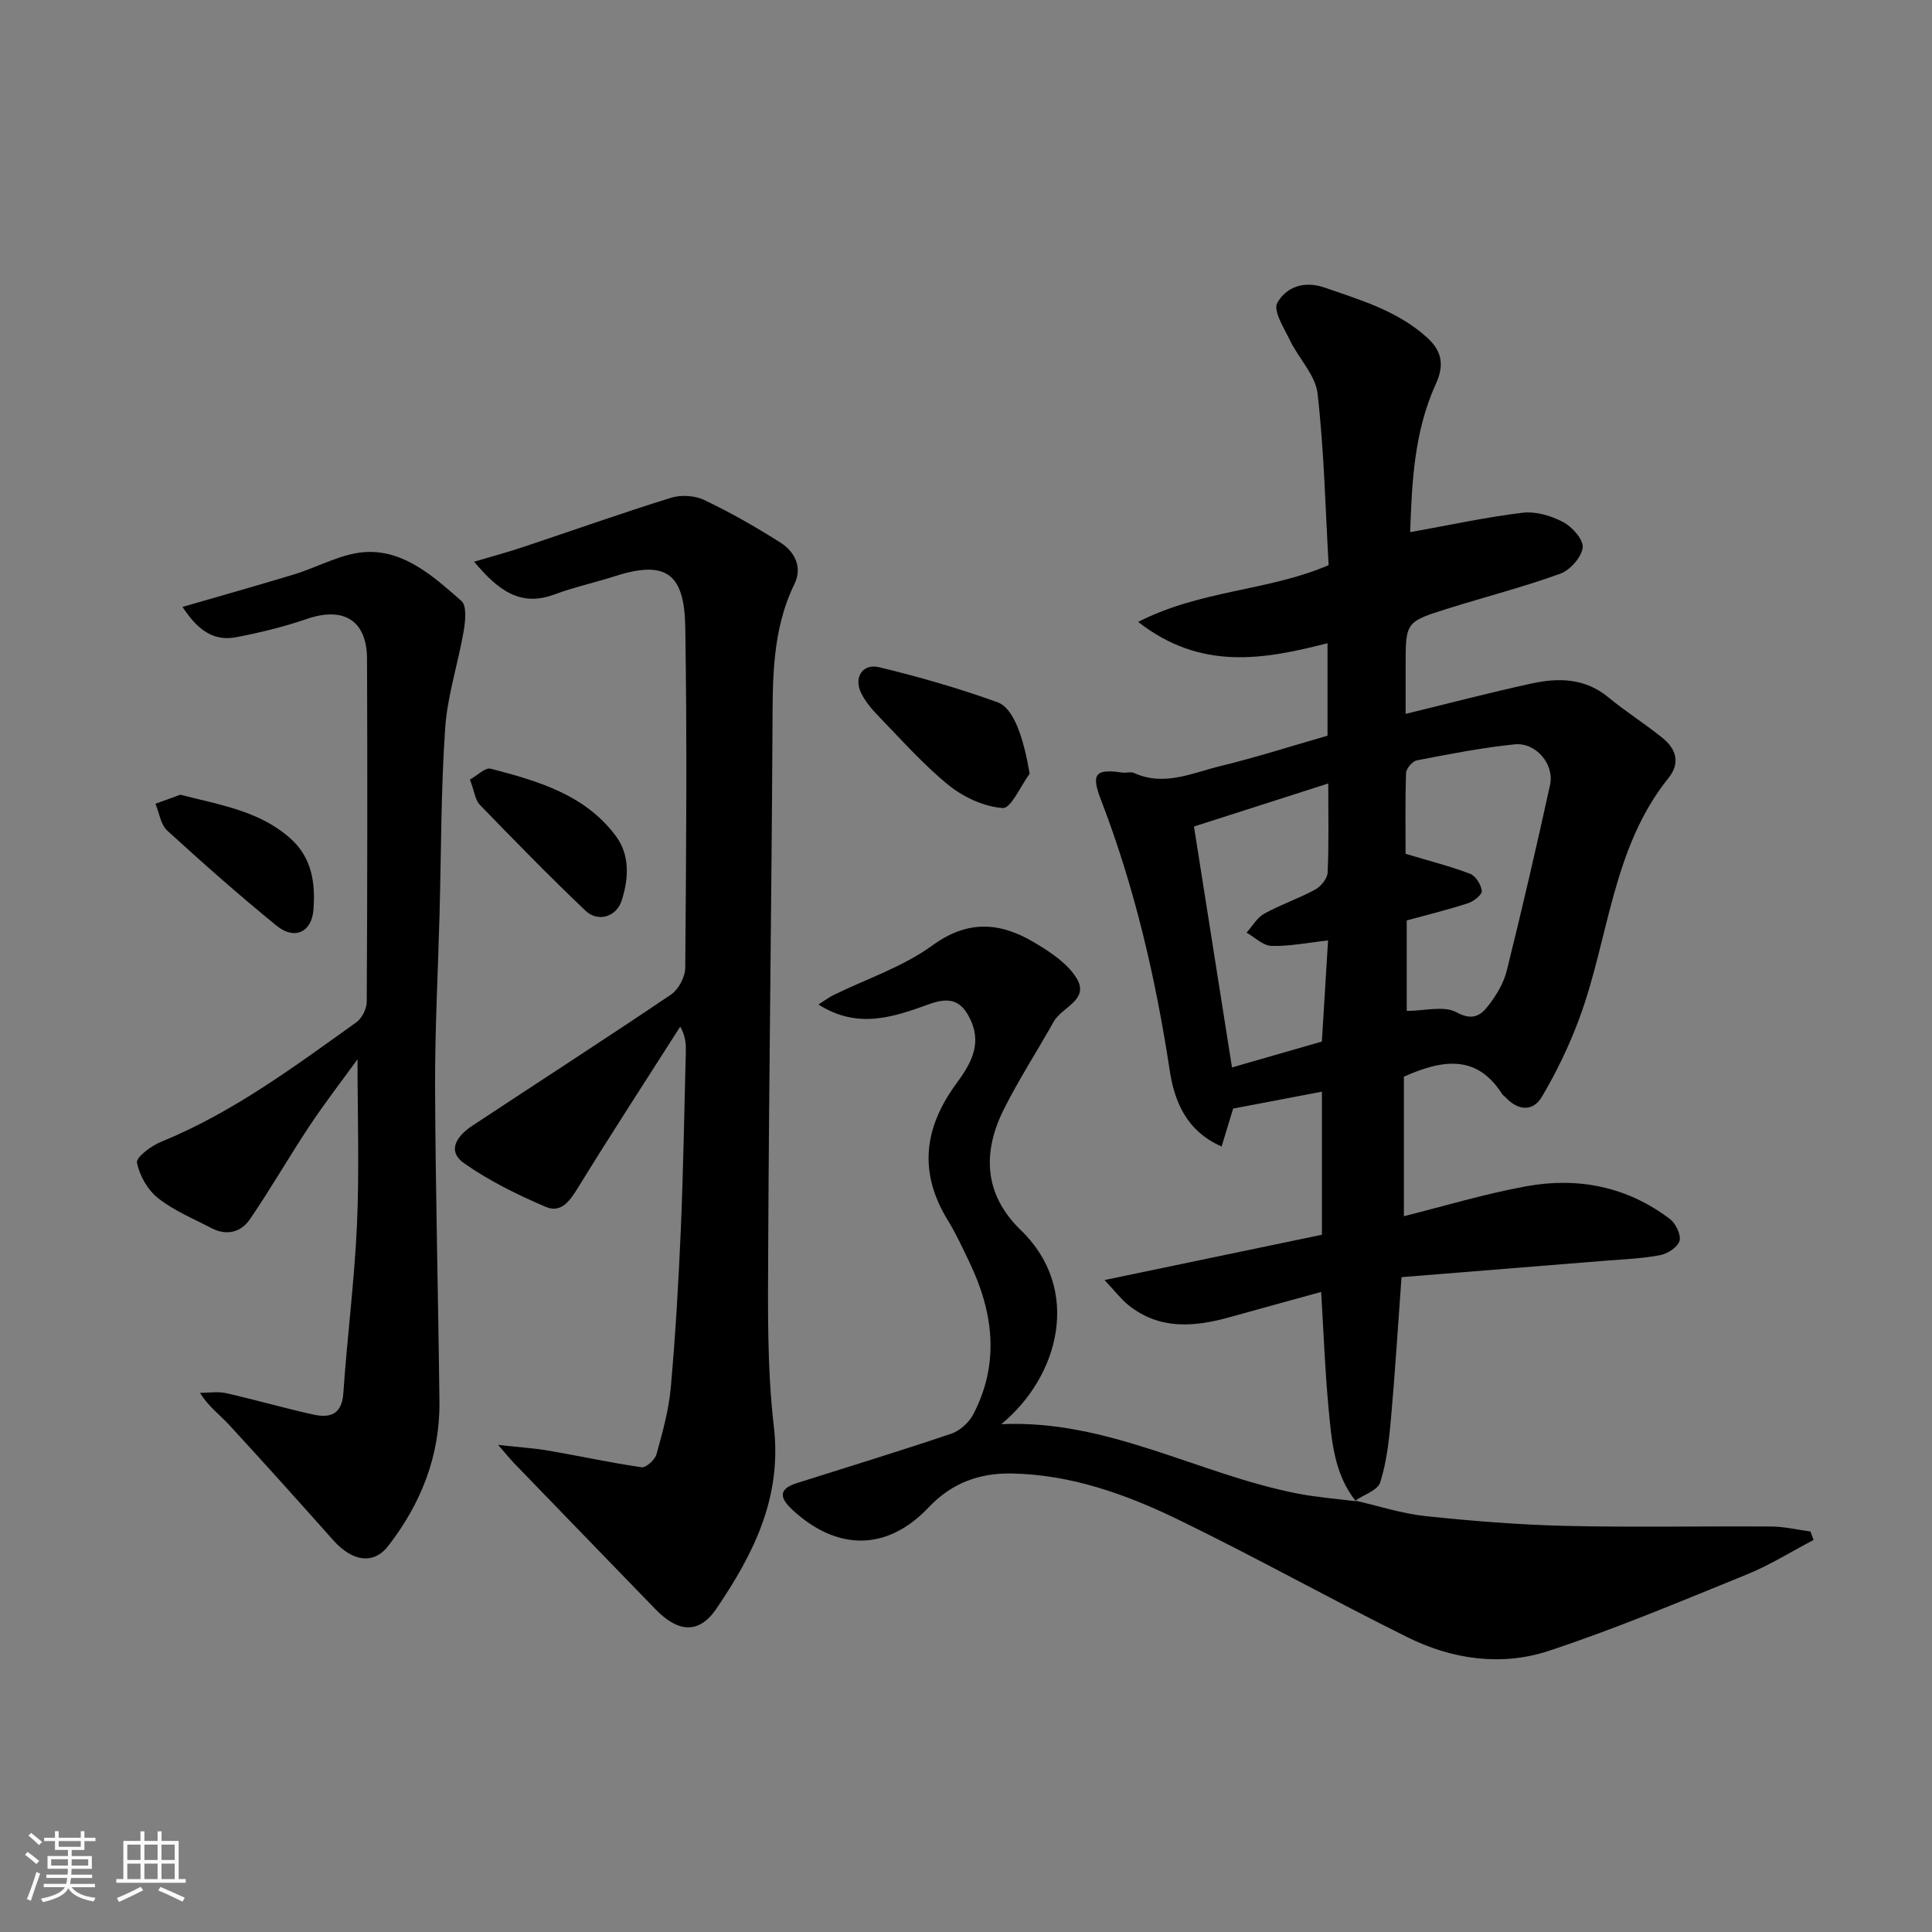 <svg enable-background="new 0 0 400 400" viewBox="0 0 400 400" xmlns="http://www.w3.org/2000/svg"><rect x="0" y="0" width="400" height="400" fill="#808080" stroke="none"/><path d="m5.17 384 .55-.58c.85.61 1.65 1.24 2.4 1.87l-.59.64c-.83-.73-1.62-1.38-2.36-1.93m1.22 9.53-.82-.34c.71-1.76 1.37-3.64 1.98-5.63.24.13.5.25.76.36-.6 1.67-1.24 3.54-1.92 5.61m-.5-13.5.57-.54c.56.44 1.31 1.06 2.26 1.87l-.64.64c-.68-.66-1.41-1.32-2.19-1.97m3.25.46h2.24v-1.36h.77v1.36h4.57v-1.36h.76v1.36h2.28v.69h-2.28v1.84h-2.64v1.26h4.18v2.64h-4.21c0 .45-.02.86-.05 1.21h4.32v.69h-4.38c-.04.34-.1.75-.19 1.22h5.15v.69h-4.82c.87 1.19 2.51 1.92 4.93 2.19-.17.31-.3.57-.37.76-2.77-.49-4.52-1.41-5.26-2.76-.56 1.26-2.3 2.23-5.24 2.9-.12-.24-.26-.48-.43-.72 2.73-.55 4.38-1.34 4.96-2.38h-4.38v-.69h4.65c.1-.38.17-.79.21-1.22h-4.32v-.69h4.4c.03-.34.05-.75.05-1.21h-4.2v-2.64h4.23v-1.26h-2.69v-1.84h-2.24zm1.46 4.46v1.29h3.45c.01-.4.02-.57.01-.53v-.32-.45h-3.46zm1.55-2.59h4.57v-1.19h-4.57zm6.11 2.59h-3.42v.77c-.01.19-.01.37-.02.53h3.44z" fill="#fafafa"/><path d="m32.63 379.16h.82v1.98h3.54v7.89h1.46v.78h-14.37v-.78h1.46v-7.89h3.54v-1.98h.82v1.98h2.73zm-3.49 11.48.5.73c-1.61.82-3.28 1.63-5 2.41-.13-.27-.28-.55-.44-.82 1.75-.72 3.4-1.49 4.94-2.32m-2.78-5.55h2.73v-3.18h-2.73zm0 3.95h2.73v-3.2h-2.73zm3.54-3.95h2.73v-3.18h-2.73zm0 3.95h2.73v-3.2h-2.73zm7.89 4.68c-1.84-.92-3.51-1.7-5.02-2.32l.45-.73c1.89.8 3.57 1.55 5.04 2.23zm-1.62-11.81h-2.73v3.18h2.73zm-2.73 7.13h2.73v-3.2h-2.73z" fill="#fafafa"/><g fill="#000001"><path d="m280.71 310.82c-4.51-5.66-5.01-12.56-5.65-19.31-.73-7.71-1.01-15.46-1.53-24.03-6.4 1.77-12.62 3.46-18.83 5.2-7.36 2.06-14.58 2.72-21.05-2.45-1.52-1.22-2.73-2.83-4.97-5.21 15.92-3.32 30.48-6.35 45.01-9.38 0-9.97 0-19.71 0-29.62-6.24 1.19-12.15 2.31-18.38 3.5-.69 2.27-1.47 4.84-2.39 7.85-7.29-3.19-9.77-9.36-10.73-15.68-2.93-19.23-7.28-38.03-14.29-56.2-2.05-5.33-1.05-6.34 4.44-5.54.82.12 1.78-.22 2.48.1 6.24 2.83 12.05-.04 17.87-1.45 7.39-1.79 14.65-4.13 22.16-6.28 0-6.16 0-12.46 0-19.15-13.19 3.38-26.19 5.75-39.21-4.41 13.06-6.67 26.87-6.35 39.44-11.75-.67-11.57-.93-23.6-2.29-35.52-.43-3.82-3.88-7.24-5.69-10.97-1.23-2.55-3.56-6.18-2.65-7.81 1.78-3.2 5.43-4.68 9.79-3.17 7.55 2.62 15.19 4.84 21.3 10.42 3.09 2.83 3.46 5.75 1.74 9.52-4.52 9.91-4.97 20.52-5.32 30.7 7.97-1.43 15.58-3.09 23.28-4.02 2.72-.33 5.92.62 8.4 1.93 1.87.99 4.25 3.67 4.04 5.29-.26 2.02-2.61 4.66-4.65 5.4-7.63 2.76-15.52 4.79-23.28 7.22-8.74 2.74-8.73 2.8-8.73 11.89v9.91c9.01-2.19 17.48-4.42 26.03-6.28 5.58-1.22 11.07-1.16 15.91 2.83 3.65 3.01 7.69 5.54 11.36 8.53 2.73 2.22 3.57 5.16 1.15 8.16-11.75 14.6-12.35 33.29-18.53 49.93-2.07 5.57-4.69 11.01-7.72 16.12-1.86 3.15-4.96 2.85-7.52.09-.23-.24-.54-.42-.71-.69-5.22-8.16-12.22-7.19-20.33-3.58v28.89c8.34-2.08 16.77-4.64 25.37-6.2 10.7-1.94 20.87.07 29.7 6.78 1.21.92 2.34 3.25 2 4.52-.35 1.29-2.45 2.66-3.99 2.96-3.69.71-7.49.85-11.25 1.15-14.04 1.14-28.08 2.26-42.32 3.41-.77 10.51-1.35 20.02-2.2 29.5-.39 4.38-.9 8.84-2.21 12.99-.52 1.64-3.38 2.54-5.18 3.78zm10.54-101.52c3.66 0 7.69-1.15 10.32.29 3.35 1.83 5.03.61 6.58-1.39 1.66-2.13 3.17-4.66 3.81-7.24 3.18-12.77 6.14-25.59 8.96-38.44.94-4.29-2.92-8.86-7.33-8.41-6.79.69-13.52 2.02-20.23 3.31-.92.18-2.22 1.68-2.25 2.61-.2 5.93-.1 11.86-.1 16.74 5.07 1.52 9.31 2.59 13.36 4.14 1.15.44 2.28 2.25 2.42 3.54.08.76-1.65 2.16-2.81 2.54-4.26 1.38-8.61 2.45-12.73 3.58zm-16.25-47.09c-9.74 3.12-18.77 6.02-27.8 8.91 2.67 16.9 5.26 33.35 7.87 49.88 6.68-1.93 12.72-3.67 18.61-5.36.43-6.96.83-13.62 1.28-20.93-4.31.47-8.03 1.24-11.71 1.13-1.75-.05-3.45-1.78-5.17-2.75 1.21-1.33 2.18-3.09 3.66-3.92 3.4-1.88 7.15-3.14 10.57-5 1.18-.64 2.5-2.28 2.56-3.52.28-5.77.13-11.57.13-18.44z"/><path d="m98.16 116.3c3.94-1.17 7.13-2.03 10.26-3.08 10.17-3.39 20.27-6.98 30.5-10.16 2.07-.64 4.92-.48 6.86.45 5.43 2.59 10.71 5.59 15.79 8.82 2.99 1.9 4.61 5.12 2.91 8.59-4.73 9.7-4.49 20.01-4.55 30.41-.19 35.59-.72 71.18-.88 106.78-.05 12.43-.27 24.96 1.17 37.27 1.71 14.68-4.21 26.34-11.88 37.66-3.54 5.23-7.83 5.09-12.66.11-9.76-10.06-19.5-20.14-29.24-30.21-.78-.81-1.49-1.7-3.31-3.79 4.38.49 7.47.68 10.5 1.2 6.41 1.1 12.77 2.5 19.2 3.43.92.13 2.78-1.55 3.09-2.7 1.26-4.53 2.54-9.15 2.96-13.81.97-10.84 1.6-21.72 2.07-32.59.52-12.26.72-24.53 1.04-36.79.04-1.61.01-3.22-1.15-5.35-7.03 11.03-14.17 21.99-21.03 33.13-1.7 2.76-3.51 5.6-6.79 4.21-5.87-2.5-11.71-5.38-16.91-9.02-3.76-2.63-1.36-5.78 1.62-7.75 13.73-9.08 27.57-17.99 41.21-27.21 1.55-1.05 2.92-3.63 2.93-5.51.2-23.49.39-46.99.01-70.48-.17-10.76-3.62-14.13-14.49-10.64-4.17 1.34-8.49 2.28-12.59 3.8-7.04 2.62-11.62-.8-16.64-6.77z"/><path d="m280.56 310.68c4.84 1.1 9.64 2.69 14.55 3.21 9.66 1.02 19.37 1.8 29.07 2.03 14.19.33 28.39.03 42.58.13 2.69.02 5.38.67 8.07 1.03.22.58.43 1.17.65 1.75-4.61 2.41-9.05 5.21-13.85 7.16-13.56 5.51-27.08 11.21-40.96 15.8-9.77 3.23-19.96 1.79-29.19-2.78-15.93-7.89-31.46-16.58-47.45-24.35-10.86-5.28-22.31-9.38-34.62-9.59-6.58-.11-12.33 1.92-17.15 7.02-8.63 9.13-19.02 9.03-28.23.47-2.7-2.51-2.83-4.3.95-5.5 10.66-3.39 21.36-6.64 31.95-10.22 1.78-.6 3.66-2.29 4.55-3.97 5.54-10.58 4.21-21.14-.76-31.52-1.41-2.95-2.8-5.95-4.5-8.73-6.03-9.84-4.97-19.02 1.71-28.18 2.72-3.73 5.43-7.85 3.11-13.07-1.84-4.14-4.23-5.08-8.64-3.48-7.34 2.65-14.77 5.29-22.95.08 1.35-.85 2.18-1.49 3.11-1.95 6.87-3.37 14.38-5.84 20.47-10.27 7.41-5.4 14.09-4.79 21.11-.62 3.28 1.95 6.86 4.3 8.76 7.41 2.73 4.46-3.04 5.96-4.73 8.96-3.39 6.05-7.18 11.89-10.29 18.07-4.54 9.03-4.18 17.73 3.49 25.14 12.64 12.21 7.99 30.23-4.07 40.15 22.11-1.01 40.84 10.38 61.37 14.37 3.98.77 8.06 1.08 12.08 1.59-.04 0-.19-.14-.19-.14z"/><path d="m37.78 125.66c7.9-2.29 15.49-4.43 23.04-6.72 5.1-1.54 10.1-4.5 15.22-4.66 7.88-.26 13.87 5.21 19.5 10.15 1.13 1 .81 4.18.46 6.24-1.16 6.72-3.37 13.34-3.83 20.1-.88 12.73-.82 25.53-1.16 38.29-.32 12.1-.98 24.2-.93 36.31.09 21.6.66 43.2.9 64.81.13 11.21-3.8 21.11-10.6 29.89-3.02 3.9-7.41 3.29-11.41-1.21-7.13-8.02-14.31-16.01-21.58-23.91-1.85-2.01-4.13-3.63-5.99-6.57 1.8 0 3.68-.33 5.4.06 6.03 1.36 11.98 3.08 18.01 4.42 3.48.77 5.97.06 6.28-4.45.79-11.64 2.3-23.24 2.82-34.89.5-11.21.11-22.47.11-34.21-3.33 4.6-6.84 9.13-10 13.9-4.22 6.35-8.01 13-12.32 19.28-1.81 2.64-4.8 3.41-7.9 1.79-3.76-1.97-7.8-3.62-11.08-6.22-2.15-1.7-3.85-4.69-4.36-7.36-.21-1.11 2.97-3.48 5.01-4.31 14.83-6.05 27.53-15.53 40.4-24.73 1.17-.83 2.15-2.8 2.16-4.24.13-23.67.15-47.33.06-71-.03-8-4.86-10.91-12.54-8.25-4.73 1.63-9.65 2.81-14.56 3.76-5.12.98-8.3-2.05-11.11-6.27z"/><path d="m213.18 160.19c-1.86 2.51-3.87 7.21-5.56 7.1-3.84-.26-8.07-2.2-11.15-4.68-5.2-4.19-9.68-9.29-14.36-14.1-1.47-1.51-2.92-3.18-3.83-5.04-1.56-3.2.3-6.15 3.73-5.33 8.28 1.99 16.5 4.37 24.51 7.25 3.49 1.25 5.46 7.75 6.66 14.8z"/><path d="m97.3 161.4c1.5-.83 3.15-2.54 4.28-2.25 9.73 2.53 19.52 5.34 25.91 13.92 2.96 3.97 2.68 8.85 1.22 13.38-1.1 3.4-4.91 4.55-7.49 2.1-7.49-7.13-14.72-14.54-21.92-21.97-.91-.96-1.06-2.66-2-5.18z"/><path d="m37.34 164.54c8.24 2.12 16.32 3.33 22.74 9.01 4.55 4.03 5.24 9.34 4.81 14.83-.36 4.65-3.93 6.29-7.61 3.29-7.76-6.32-15.28-12.96-22.66-19.71-1.36-1.25-1.65-3.67-2.44-5.55 1.77-.63 3.53-1.27 5.16-1.87z"/></g></svg>